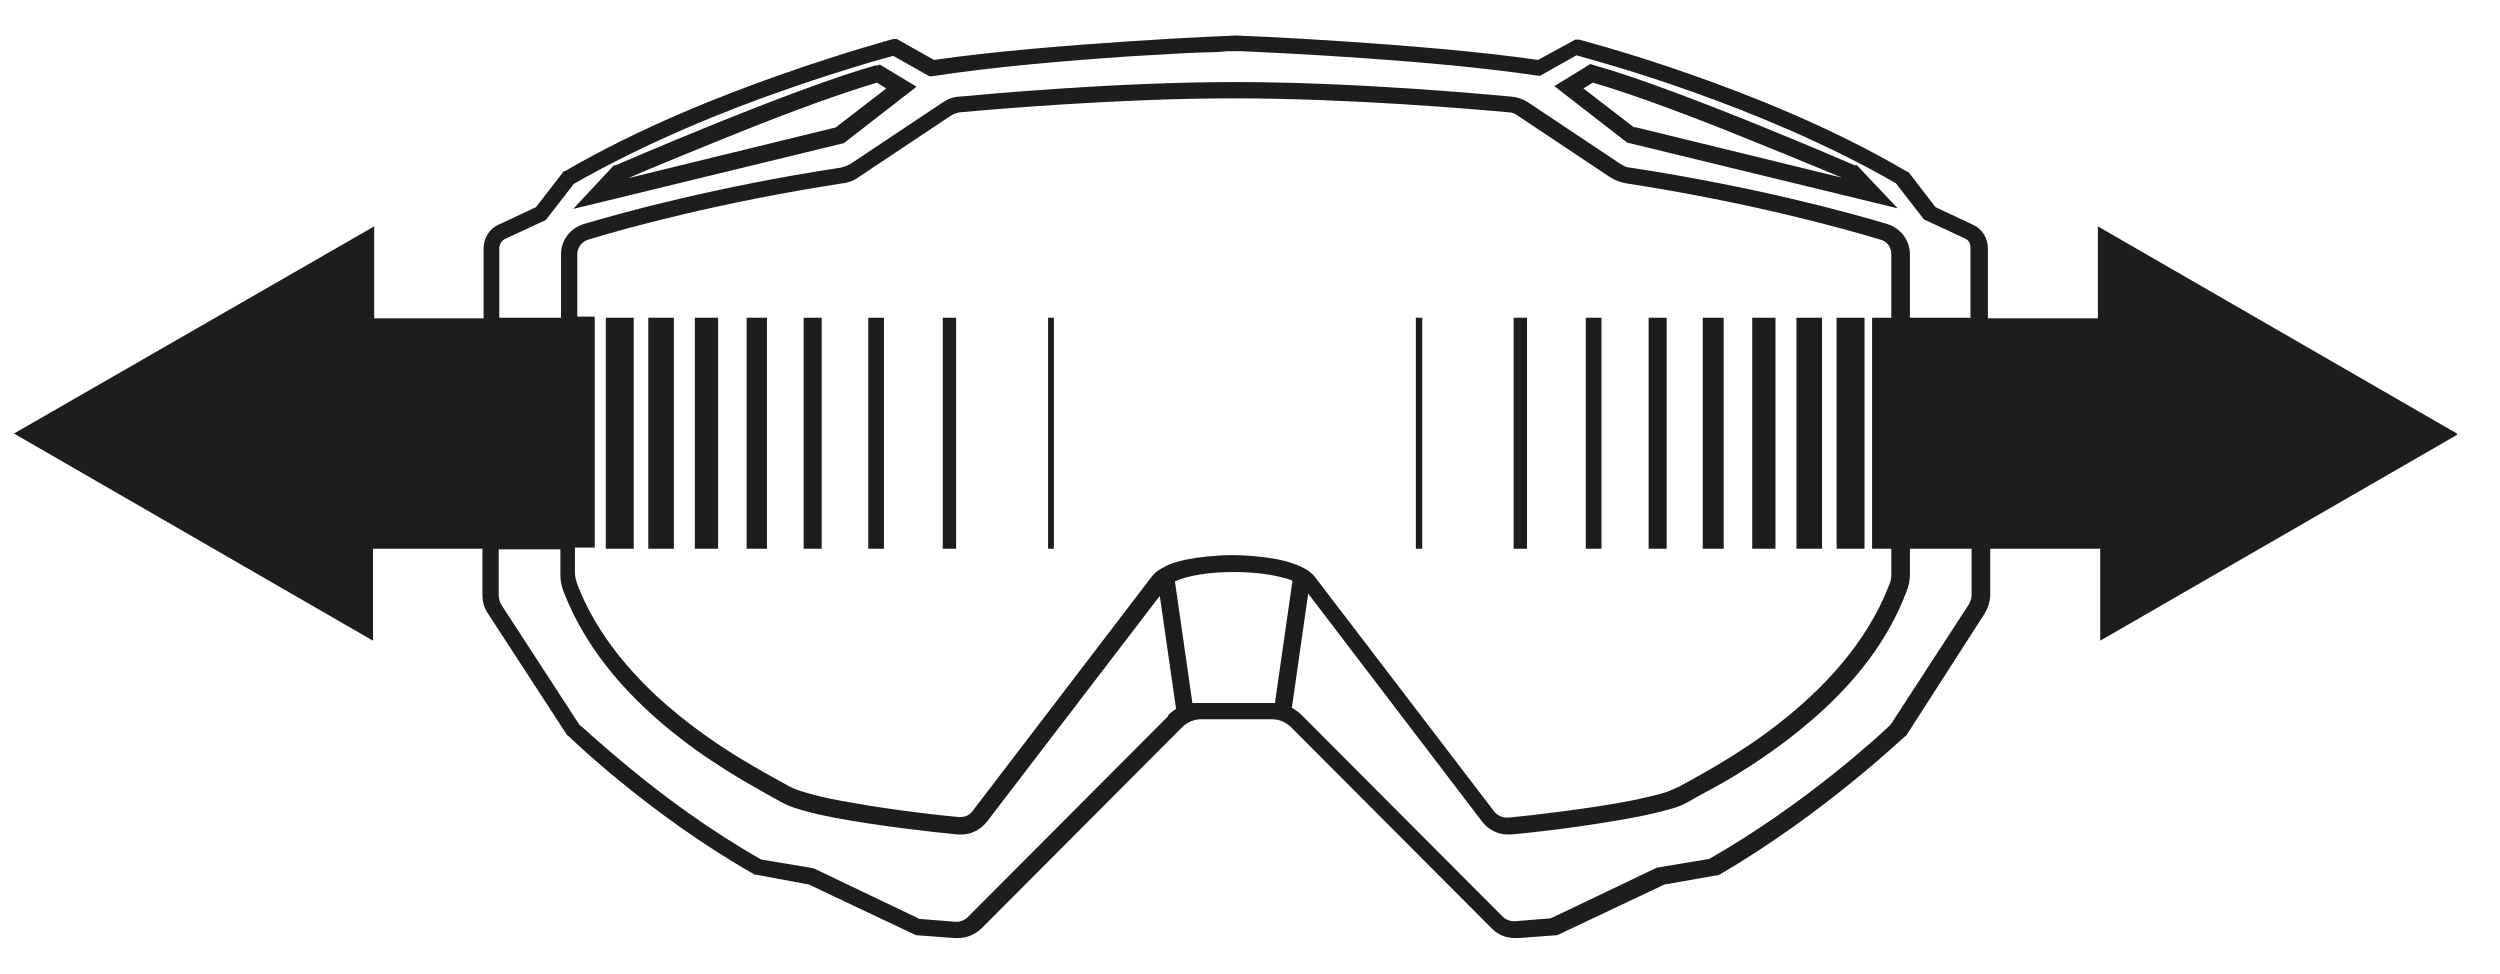 <?xml version="1.0" encoding="UTF-8"?>
<svg id="Calque_1" xmlns="http://www.w3.org/2000/svg" version="1.1" xmlns:xlink="http://www.w3.org/1999/xlink" viewBox="0 0 42.96 16.73">
  <!-- Generator: Adobe Illustrator 29.5.0, SVG Export Plug-In . SVG Version: 2.1.0 Build 137)  -->
  <defs>
    <style>
      .st0 {
        fill: none;
      }

      .st1 {
        fill: #1d1d1b;
      }

      .st2 {
        clip-path: url(#clippath);
      }
    </style>
    <clipPath id="clippath">
      <rect class="st0" x=".24" y=".6" width="41.98" height="15.52"/>
    </clipPath>
  </defs>
  <g class="st2">
    <path class="st1" d="M12.34,9.43v-3.97s-.4,0-.4,0v3.97s.4,0,.4,0ZM13.18,9.43v-3.97s-.35,0-.35,0v3.97s.35,0,.35,0ZM15.19,9.43v-3.97h-.27v3.97s.27,0,.27,0ZM14.12,9.43v-3.97h-.31v3.97s.31,0,.31,0ZM14.36,2.19l-3.56.87s.01,0,.02-.01c.3-.13,1.07-.45,1.92-.79.82-.33,1.72-.66,2.33-.84l.16.1-.87.67ZM15.06,1.12c-.72.2-1.84.63-2.78,1.01-.94.38-1.7.71-1.7.71h-.03s-.7.75-.7.75l4.65-1.13,1.25-.97-.63-.38-.06.02ZM11.58,9.43v-3.97s-.44,0-.44,0v3.97h.44ZM28.08,2.19l-.87-.67.16-.1c.7.2,1.78.61,2.69.98.47.19.89.36,1.2.49.15.06.28.12.36.15,0,0,.02,0,.02.01l-3.56-.87ZM31.87,2.84s-.76-.33-1.7-.71c-.94-.38-2.06-.81-2.78-1.01l-.06-.02-.05.03-.57.35,1.25.97,4.65,1.13-.7-.74h-.03ZM33.88,5.46h-1.06v-1.09c0-.24-.16-.45-.39-.52-.63-.19-2.26-.64-4.42-.97-.06,0-.11-.03-.16-.06l-1.59-1.06c-.09-.06-.19-.09-.29-.1-.54-.05-2.73-.25-4.74-.25s-4.2.2-4.74.25c-.1,0-.2.04-.29.1l-1.59,1.06s-.1.05-.16.06c-2.16.33-3.78.78-4.42.97-.23.07-.39.28-.39.52v1.09h-1.06v-1.2c0-.06.04-.12.09-.15l.71-.33.48-.62c1.24-.71,2.62-1.27,3.7-1.64.54-.19,1-.33,1.33-.43.16-.05.29-.08.38-.11.03,0,.06-.02.08-.02l.62.35h.05c1.03-.16,2.33-.27,3.37-.34.52-.03.98-.06,1.31-.07.16,0,.3-.01.39-.02.08,0,.12,0,.13,0,.01,0,.06,0,.13,0,.63.03,3.27.15,5.07.42h.05s.62-.35.62-.35c.21.06.99.27,2,.63,1.04.37,2.33.9,3.49,1.57l.48.62.71.33c.06.03.09.08.09.15v1.2ZM33.88,10.22c0,.06-.02.12-.05.17l-1.34,2.06c-.13.13-1.45,1.36-3.12,2.31l-.9.15-1.82.87-.62.05h-.02c-.07,0-.14-.03-.19-.08l-3.45-3.46c-.05-.05-.11-.09-.17-.13l.28-1.96c.49.64,2.45,3.21,2.99,3.92.11.14.27.22.44.22.02,0,.04,0,.06,0,.33-.03.96-.1,1.57-.2.31-.05.61-.1.86-.16.13-.03.25-.06.35-.09.1-.03.19-.07.26-.11.13-.08.39-.21.7-.39.47-.28,1.07-.68,1.64-1.21s1.1-1.19,1.41-2.01c.04-.1.06-.2.06-.3v-.44h1.06v.79ZM21.92,12.08s-.06,0-.09,0h-1.22s-.08,0-.12,0l-.3-2.09c.11-.05.26-.09.44-.12.18-.03.39-.04.59-.04.27,0,.55.03.76.08.09.02.17.04.23.07l-.3,2.09ZM9.92,5.46v-1.09c0-.11.07-.21.18-.25.62-.19,2.24-.64,4.38-.97.1-.01.2-.05.28-.11l1.59-1.06s.1-.05.15-.05c.54-.05,2.72-.24,4.71-.24,1.99,0,4.18.19,4.71.24.06,0,.11.02.15.05l1.59,1.06c.09.06.18.09.28.11,2.14.33,3.75.78,4.38.97.11.03.18.13.18.25v1.09h-.33v3.97h.33v.44c0,.07-.01.13-.04.19-.39,1.01-1.16,1.8-1.89,2.37-.37.29-.73.52-1.03.7-.3.18-.55.31-.69.39-.04.02-.12.05-.21.09-.16.05-.38.1-.62.15-.73.14-1.68.25-2.1.29,0,0-.02,0-.03,0-.08,0-.16-.04-.21-.1-.58-.76-2.79-3.65-3.08-4.03-.06-.08-.15-.14-.24-.18-.15-.07-.33-.12-.53-.15-.2-.03-.42-.05-.64-.05-.29,0-.58.03-.83.08-.12.03-.24.06-.33.11-.1.05-.18.1-.24.18-.28.37-2.5,3.27-3.08,4.03-.05.07-.13.1-.21.1,0,0-.02,0-.03,0-.32-.03-.95-.1-1.56-.2-.3-.05-.6-.1-.84-.16-.12-.03-.23-.06-.32-.09-.09-.03-.16-.06-.21-.09-.14-.08-.39-.21-.69-.39-.46-.27-1.04-.66-1.59-1.17-.54-.51-1.05-1.14-1.34-1.9-.02-.06-.04-.13-.04-.19v-.44h.34v-3.97s-.34,0-.34,0ZM20.08,12.3l-3.45,3.46c-.05.05-.12.08-.19.08h-.02l-.62-.05-1.82-.87-.9-.15c-.88-.5-1.66-1.08-2.22-1.54-.28-.23-.51-.43-.67-.57-.08-.07-.14-.13-.18-.16-.02-.02-.04-.03-.05-.04h0s-1.34-2.06-1.34-2.06c-.03-.05-.05-.11-.05-.17v-.79h1.06v.44c0,.1.02.2.06.3.42,1.08,1.22,1.9,1.98,2.49.38.3.75.53,1.06.72.31.18.56.32.69.39.07.04.16.08.26.11.18.06.4.11.65.16.74.14,1.7.25,2.13.29.02,0,.04,0,.06,0,.17,0,.33-.08.44-.22.53-.69,2.44-3.19,2.97-3.88l.28,1.94s-.1.07-.14.11M42.22,7.45l-6.17-3.56v1.58h-1.89v-1.2c0-.18-.1-.34-.26-.41l-.64-.3-.47-.61h-.02c-1.27-.75-2.68-1.31-3.77-1.69s-1.87-.58-1.87-.58h-.06s-.64.35-.64.35c-1.03-.15-2.32-.25-3.35-.32-1.05-.07-1.84-.1-1.84-.1h0s0,0,0,0c0,0-.79.03-1.84.1-1.03.07-2.32.17-3.35.32l-.64-.36h-.06s-.78.21-1.87.59c-1.09.38-2.5.94-3.77,1.68h-.02s-.48.62-.48.62l-.64.3c-.16.07-.26.23-.26.41v1.2h-1.88v-1.58L.24,7.45l6.17,3.56v-1.58h1.88v.79c0,.12.03.23.1.33l1.36,2.09h.01s1.39,1.36,3.21,2.39h.02s.91.17.91.17l1.84.87.67.05s.03,0,.05,0c.15,0,.29-.06.4-.16l3.45-3.46c.09-.09.21-.14.33-.14h1.22c.12,0,.24.05.33.14l3.45,3.46c.11.11.25.16.4.16.01,0,.03,0,.05,0l.67-.05,1.84-.87.91-.16h.02c1.81-1.05,3.2-2.39,3.21-2.39h.01s1.35-2.1,1.35-2.1c.06-.1.1-.21.1-.33v-.79h1.89v1.58l6.17-3.56ZM10.89,9.43v-3.97h-.48v3.97s.48,0,.48,0ZM16.43,9.43v-3.97h-.23v3.97s.23,0,.23,0ZM30.51,9.43v-3.97h-.4v3.97h.4ZM32.04,9.43v-3.97h-.48v3.97h.48ZM18.11,5.46h-.1v3.97s.1,0,.1,0v-3.97ZM31.31,9.43v-3.97h-.44v3.97h.44ZM29.62,9.43v-3.97h-.36v3.97h.36ZM24.43,5.46h-.1v3.97h.11v-3.97ZM28.64,9.43v-3.97h-.31c0,1.32,0,2.65,0,3.97h.31ZM27.52,9.43v-3.97h-.27v3.97h.27ZM26.24,9.43v-3.97h-.23v3.97h.23Z"/>
  </g>
</svg>